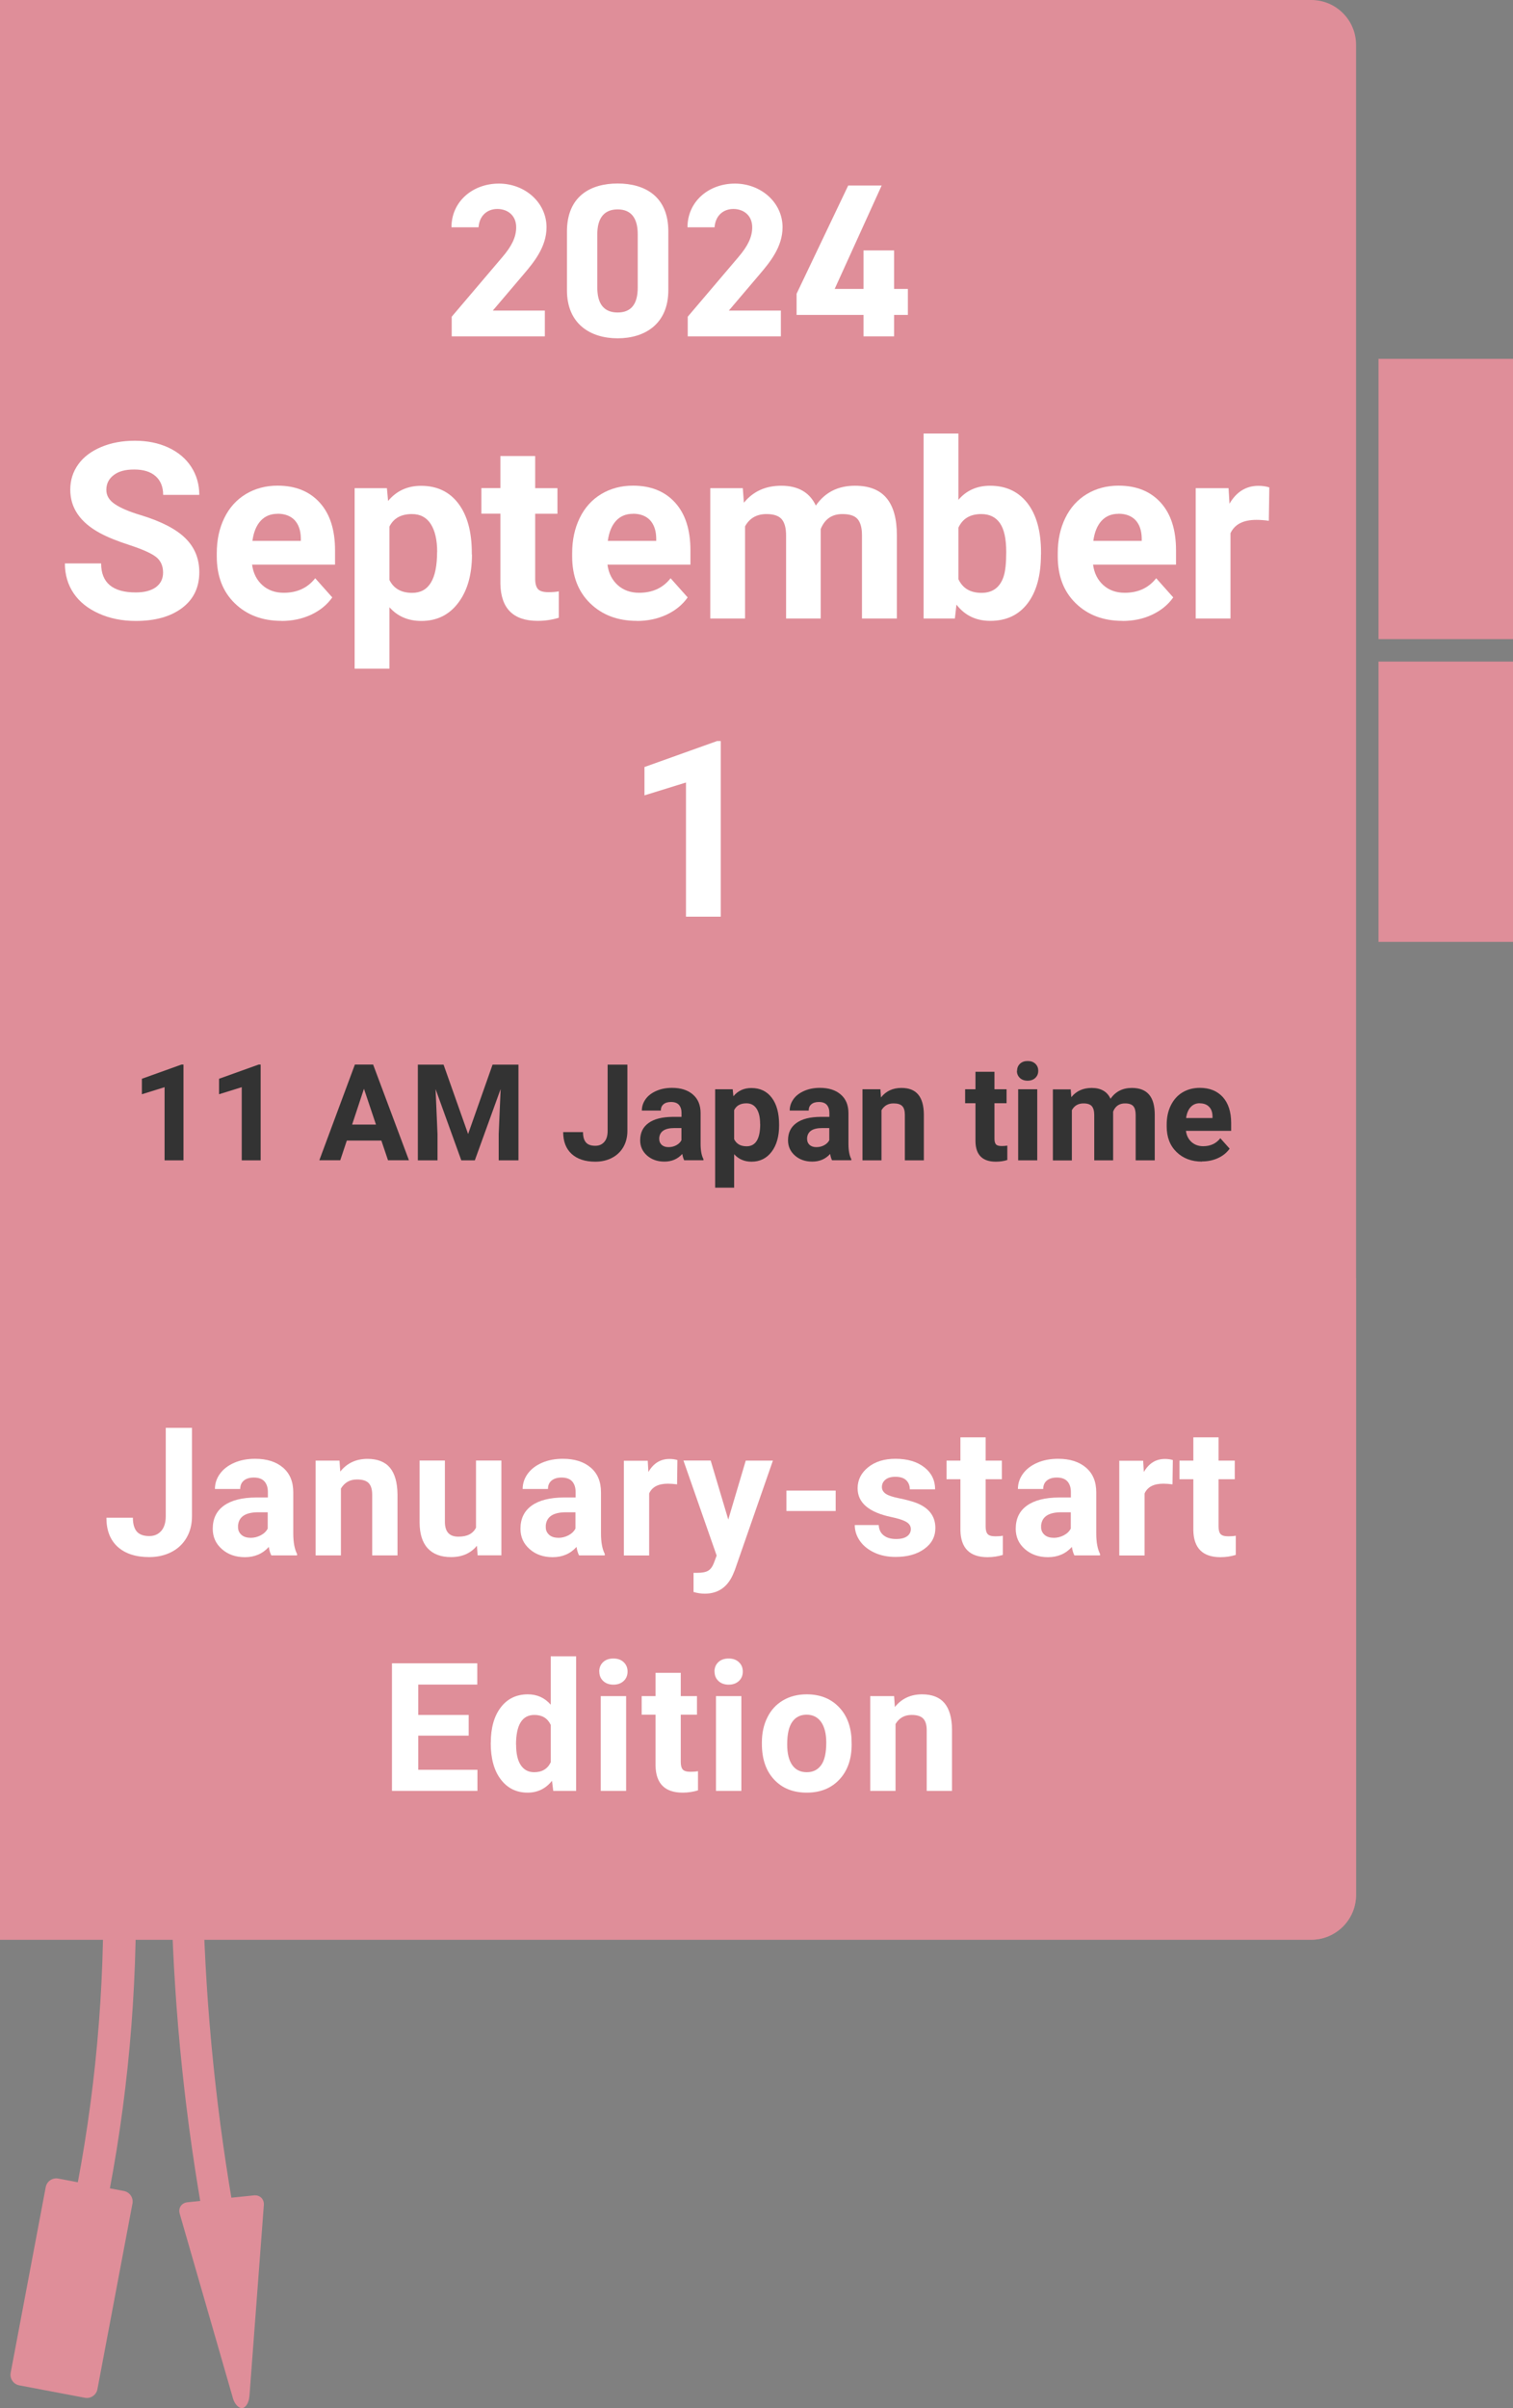 <?xml version="1.0" encoding="UTF-8"?>
<svg xmlns="http://www.w3.org/2000/svg" viewBox="0 0 180 286.37">
  <rect x="0" y="0" width="180" height="286.37" fill="#808080" stroke="none"/>
  <defs>
    <style>
      .cls-1 {
        fill: #333;
      }

      .cls-1, .cls-2, .cls-3 {
        stroke-width: 0px;
      }

      .cls-4 {
        mix-blend-mode: color-burn;
        opacity: .6;
      }

      .cls-2 {
        fill: #df8e99;
      }

      .cls-5 {
        isolation: isolate;
      }

      .cls-3 {
        fill: #fff;
      }
    </style>
  </defs>
  <g class="cls-5">
    <g id="_レイヤー_1" data-name="レイヤー 1">
      <g>
        <path class="cls-2" d="M0,0h156c2.94,0,5.33,2.39,5.33,5.33v220c0,2.94-2.39,5.33-5.33,5.33H0V0Z"/>
        <path class="cls-2" d="M180,42.67h-16v33.33h16v-33.33Z"/>
        <path class="cls-2" d="M180,78.67h-16v33.33h16v-33.33Z"/>
        <path class="cls-2" d="M5.44,260.08l-4.17,22.08c-.13.69.33,1.36,1.02,1.49l7.81,1.48c.69.13,1.36-.33,1.49-1.02l4.17-22.08c.13-.69-.33-1.36-1.02-1.49l-7.81-1.48c-.69-.13-1.36.33-1.49,1.02Z"/>
        <path class="cls-2" d="M29.66,285.01c-.05.7-.43,1.31-.84,1.35-.41.04-.91-.48-1.1-1.15l-6.34-21.97c-.2-.68.22-1.29.92-1.36l7.91-.82c.7-.07,1.23.44,1.18,1.14l-1.72,22.81Z"/>
        <path class="cls-2" d="M16.17,225.92c-1.29,0-2.59-.01-3.88-.01.07,13.1-1.3,26.01-4.03,38.52,1.26.28,2.53.55,3.79.84,2.79-12.78,4.19-25.97,4.12-39.35Z"/>
        <path class="cls-2" d="M24.17,226.39c-1.25.13-2.51.26-3.76.38.33,12.68,1.65,25.41,3.96,38.09,1.23-.13,2.47-.26,3.7-.39-2.29-12.68-3.59-25.41-3.9-38.09Z"/>
        <path class="cls-1" d="M21.84,137.98h-2.26v-8.7l-2.7.84v-1.84l4.71-1.69h.24v11.39Z"/>
        <path class="cls-1" d="M31.02,137.98h-2.26v-8.7l-2.7.84v-1.84l4.71-1.69h.24v11.39Z"/>
        <path class="cls-1" d="M45.37,135.63h-4.11l-.78,2.34h-2.49l4.23-11.38h2.17l4.26,11.38h-2.49l-.79-2.34ZM41.89,133.73h2.84l-1.43-4.26-1.41,4.26Z"/>
        <path class="cls-1" d="M52.77,126.6l2.92,8.25,2.91-8.25h3.08v11.38h-2.35v-3.11l.23-5.37-3.07,8.48h-1.61l-3.06-8.47.23,5.36v3.11h-2.34v-11.38h3.06Z"/>
        <path class="cls-1" d="M72.3,126.6h2.34v7.88c0,.72-.16,1.36-.48,1.92-.32.55-.77.98-1.36,1.29-.58.3-1.24.45-1.98.45-1.2,0-2.14-.31-2.81-.92-.67-.61-1.01-1.48-1.01-2.6h2.36c0,.56.12.97.35,1.23.23.27.6.4,1.11.4.45,0,.8-.15,1.07-.46.27-.31.4-.74.4-1.31v-7.88Z"/>
        <path class="cls-1" d="M81.4,137.98c-.1-.2-.18-.46-.23-.76-.55.61-1.26.91-2.13.91-.83,0-1.51-.24-2.06-.72-.54-.48-.82-1.08-.82-1.81,0-.9.33-1.58,1-2.06.66-.48,1.62-.72,2.88-.73h1.04v-.48c0-.39-.1-.7-.3-.94-.2-.23-.52-.35-.95-.35-.38,0-.68.09-.89.27-.22.18-.32.43-.32.75h-2.26c0-.49.15-.94.45-1.36.3-.42.73-.74,1.28-.98s1.17-.36,1.86-.36c1.04,0,1.87.26,2.48.79.61.52.92,1.26.92,2.21v3.66c0,.8.12,1.41.34,1.82v.13h-2.28ZM79.53,136.41c.33,0,.64-.07.92-.22.28-.15.49-.35.62-.6v-1.45h-.84c-1.13,0-1.73.39-1.8,1.17v.13c0,.28.09.51.29.7.2.18.47.27.81.27Z"/>
        <path class="cls-1" d="M92.69,133.83c0,1.3-.3,2.35-.89,3.13-.59.78-1.39,1.18-2.39,1.18-.85,0-1.54-.3-2.07-.89v3.98h-2.26v-11.7h2.09l.08.83c.55-.66,1.26-.98,2.14-.98,1.04,0,1.85.39,2.43,1.16s.87,1.83.87,3.19v.12ZM90.43,133.66c0-.79-.14-1.39-.42-1.82-.28-.43-.68-.64-1.21-.64-.71,0-1.2.27-1.46.81v3.46c.28.56.77.84,1.48.84,1.08,0,1.62-.88,1.62-2.65Z"/>
        <path class="cls-1" d="M98.99,137.98c-.1-.2-.18-.46-.23-.76-.55.61-1.26.91-2.13.91-.83,0-1.51-.24-2.06-.72-.54-.48-.82-1.08-.82-1.81,0-.9.33-1.58,1-2.06.66-.48,1.62-.72,2.88-.73h1.04v-.48c0-.39-.1-.7-.3-.94-.2-.23-.52-.35-.95-.35-.38,0-.68.09-.89.27-.22.18-.32.43-.32.75h-2.26c0-.49.15-.94.45-1.36.3-.42.73-.74,1.28-.98.55-.24,1.17-.36,1.86-.36,1.04,0,1.87.26,2.48.79.61.52.92,1.26.92,2.21v3.66c0,.8.12,1.41.34,1.82v.13h-2.28ZM97.12,136.41c.33,0,.64-.07.92-.22.28-.15.49-.35.62-.6v-1.45h-.84c-1.13,0-1.73.39-1.8,1.17v.13c0,.28.09.51.29.7.2.18.47.27.81.27Z"/>
        <path class="cls-1" d="M104.74,129.52l.07.98c.6-.76,1.41-1.13,2.43-1.13.9,0,1.56.26,2,.79.44.53.66,1.31.67,2.36v5.46h-2.26v-5.41c0-.48-.1-.83-.31-1.04-.21-.22-.55-.32-1.04-.32-.64,0-1.11.27-1.43.81v5.96h-2.26v-8.45h2.12Z"/>
        <path class="cls-1" d="M118.31,127.45v2.08h1.44v1.66h-1.44v4.22c0,.31.06.54.18.67.12.14.35.2.69.2.25,0,.47-.02.66-.05v1.71c-.44.14-.9.2-1.37.2-1.58,0-2.39-.8-2.42-2.4v-4.55h-1.23v-1.66h1.23v-2.08h2.26Z"/>
        <path class="cls-1" d="M121,127.34c0-.34.11-.62.34-.84.23-.22.53-.33.92-.33s.69.11.92.33c.23.22.34.5.34.84s-.12.62-.35.84c-.23.22-.54.33-.92.33s-.69-.11-.92-.33c-.23-.22-.35-.5-.35-.84ZM123.4,137.98h-2.27v-8.45h2.27v8.45Z"/>
        <path class="cls-1" d="M127.38,129.52l.07.95c.6-.74,1.41-1.1,2.43-1.1,1.09,0,1.84.43,2.24,1.29.59-.86,1.44-1.29,2.54-1.29.92,0,1.6.27,2.05.8.45.53.67,1.34.67,2.41v5.4h-2.27v-5.39c0-.48-.09-.83-.28-1.05-.19-.22-.52-.33-.99-.33-.68,0-1.15.32-1.41.97v5.8s-2.25,0-2.25,0v-5.38c0-.49-.1-.84-.29-1.06-.19-.22-.52-.33-.98-.33-.64,0-1.1.27-1.39.8v5.98h-2.26v-8.45h2.12Z"/>
        <path class="cls-1" d="M143,138.13c-1.24,0-2.25-.38-3.03-1.14-.78-.76-1.17-1.77-1.17-3.04v-.22c0-.85.16-1.61.49-2.28.33-.67.79-1.19,1.39-1.55.6-.36,1.29-.54,2.06-.54,1.16,0,2.07.37,2.73,1.09.66.73,1,1.76,1,3.1v.92h-5.38c.07.55.29.99.66,1.33.37.33.83.5,1.39.5.87,0,1.55-.32,2.04-.95l1.11,1.24c-.34.48-.8.85-1.38,1.12-.58.27-1.22.4-1.92.4ZM142.74,131.19c-.45,0-.81.15-1.09.46-.28.3-.46.74-.54,1.3h3.14v-.18c0-.5-.14-.89-.41-1.16-.26-.27-.63-.41-1.11-.41Z"/>
        <g class="cls-4">
          <path class="cls-2" d="M0,152h161.33v73.33c0,2.94-2.39,5.33-5.33,5.33H0v-78.67Z"/>
        </g>
        <path class="cls-3" d="M19.72,169.79h3.12v10.5c0,.97-.21,1.82-.64,2.56-.43.74-1.03,1.31-1.81,1.71-.78.4-1.66.6-2.64.6-1.6,0-2.85-.41-3.75-1.22-.9-.82-1.34-1.97-1.34-3.46h3.15c0,.74.16,1.29.47,1.65.31.35.81.53,1.48.53.6,0,1.07-.21,1.43-.62.35-.41.53-.99.53-1.75v-10.5Z"/>
        <path class="cls-3" d="M32.28,184.96c-.14-.27-.24-.61-.3-1.01-.73.81-1.68,1.22-2.84,1.22-1.1,0-2.02-.32-2.74-.96-.73-.64-1.09-1.44-1.09-2.42,0-1.19.44-2.11,1.33-2.75.89-.64,2.16-.96,3.84-.97h1.39v-.65c0-.52-.13-.94-.4-1.25-.27-.31-.69-.47-1.27-.47-.51,0-.91.12-1.19.36-.29.24-.43.58-.43,1h-3.01c0-.65.2-1.26.6-1.81.4-.55.97-.99,1.71-1.31.74-.32,1.56-.47,2.48-.47,1.39,0,2.49.35,3.31,1.05.82.7,1.22,1.68,1.22,2.94v4.89c0,1.07.16,1.88.45,2.43v.18h-3.04ZM29.79,182.87c.44,0,.85-.1,1.23-.3s.65-.46.83-.8v-1.94h-1.12c-1.51,0-2.31.52-2.41,1.56v.18c-.01.38.12.68.39.93.26.24.62.36,1.08.36Z"/>
        <path class="cls-3" d="M40.39,173.69l.09,1.3c.81-1.01,1.89-1.51,3.24-1.51,1.19,0,2.08.35,2.67,1.05.58.7.88,1.75.9,3.15v7.28h-3.01v-7.21c0-.64-.14-1.1-.42-1.39-.28-.29-.74-.43-1.39-.43-.85,0-1.48.36-1.91,1.08v7.95h-3.01v-11.27h2.83Z"/>
        <path class="cls-3" d="M56.74,183.81c-.74.9-1.77,1.35-3.08,1.35-1.21,0-2.13-.35-2.77-1.04-.64-.69-.96-1.71-.97-3.05v-7.39h3.01v7.29c0,1.18.53,1.76,1.6,1.76s1.72-.35,2.1-1.06v-7.99h3.02v11.27h-2.83l-.08-1.15Z"/>
        <path class="cls-3" d="M68.89,184.96c-.14-.27-.24-.61-.3-1.01-.73.81-1.68,1.22-2.84,1.22-1.1,0-2.02-.32-2.74-.96-.73-.64-1.09-1.44-1.09-2.42,0-1.19.44-2.11,1.33-2.75.89-.64,2.16-.96,3.84-.97h1.39v-.65c0-.52-.13-.94-.4-1.25-.27-.31-.69-.47-1.27-.47-.51,0-.9.12-1.19.36-.29.24-.43.58-.43,1h-3.01c0-.65.2-1.26.6-1.81.4-.55.97-.99,1.71-1.31.74-.32,1.56-.47,2.48-.47,1.39,0,2.49.35,3.31,1.05.82.7,1.22,1.68,1.22,2.94v4.89c0,1.07.16,1.88.45,2.43v.18h-3.04ZM66.4,182.87c.44,0,.85-.1,1.23-.3s.65-.46.83-.8v-1.94h-1.12c-1.51,0-2.31.52-2.41,1.56v.18c-.01.38.12.68.39.93.26.24.62.36,1.08.36Z"/>
        <path class="cls-3" d="M80.55,176.51c-.41-.05-.77-.08-1.08-.08-1.14,0-1.89.38-2.24,1.16v7.38h-3.01v-11.27h2.84l.08,1.34c.6-1.04,1.44-1.55,2.51-1.55.33,0,.65.04.94.13l-.04,2.9Z"/>
        <path class="cls-3" d="M86.64,180.7l2.08-7.01h3.23l-4.53,13.02-.25.59c-.67,1.47-1.79,2.21-3.33,2.21-.44,0-.88-.07-1.33-.2v-2.28h.46c.57,0,.99-.08,1.28-.25.28-.17.5-.46.66-.87l.35-.93-3.95-11.3h3.24l2.09,7.01Z"/>
        <path class="cls-3" d="M99.42,179.68h-5.86v-2.43h5.86v2.43Z"/>
        <path class="cls-3" d="M108.36,181.84c0-.37-.18-.66-.55-.87-.36-.21-.95-.4-1.76-.57-2.68-.56-4.02-1.7-4.02-3.42,0-1,.42-1.83,1.25-2.5.83-.67,1.91-1.01,3.25-1.01,1.43,0,2.57.34,3.43,1.01.86.67,1.29,1.55,1.29,2.62h-3.01c0-.43-.14-.79-.42-1.07-.28-.28-.71-.42-1.3-.42-.51,0-.9.11-1.18.34-.28.23-.42.52-.42.88,0,.33.16.6.47.81.32.21.85.38,1.6.53s1.38.32,1.9.5c1.59.58,2.39,1.59,2.39,3.03,0,1.03-.44,1.86-1.32,2.49-.88.64-2.02.95-3.42.95-.94,0-1.78-.17-2.51-.51-.73-.34-1.31-.8-1.72-1.38s-.62-1.22-.62-1.9h2.85c.03.53.22.94.59,1.23.37.29.86.43,1.48.43.58,0,1.01-.11,1.31-.33.3-.22.44-.51.44-.86Z"/>
        <path class="cls-3" d="M117.26,170.92v2.77h1.93v2.21h-1.93v5.62c0,.42.08.72.24.9.16.18.46.27.92.27.33,0,.63-.02.89-.07v2.28c-.59.18-1.2.27-1.82.27-2.11,0-3.19-1.07-3.23-3.2v-6.07h-1.65v-2.21h1.65v-2.77h3.01Z"/>
        <path class="cls-3" d="M127.82,184.96c-.14-.27-.24-.61-.3-1.01-.73.81-1.68,1.22-2.84,1.22-1.1,0-2.02-.32-2.75-.96-.73-.64-1.09-1.44-1.09-2.42,0-1.19.44-2.11,1.33-2.75.89-.64,2.16-.96,3.84-.97h1.39v-.65c0-.52-.13-.94-.4-1.25-.27-.31-.69-.47-1.27-.47-.51,0-.9.12-1.19.36-.29.24-.43.58-.43,1h-3.01c0-.65.2-1.26.6-1.81.4-.55.97-.99,1.71-1.31s1.56-.47,2.48-.47c1.39,0,2.49.35,3.31,1.05.82.7,1.22,1.68,1.22,2.94v4.89c0,1.07.16,1.88.45,2.43v.18h-3.04ZM125.33,182.87c.44,0,.85-.1,1.23-.3s.65-.46.83-.8v-1.94h-1.12c-1.51,0-2.31.52-2.41,1.56v.18c-.01.38.12.68.39.93.26.24.62.36,1.08.36Z"/>
        <path class="cls-3" d="M139.49,176.51c-.41-.05-.77-.08-1.08-.08-1.14,0-1.89.38-2.24,1.16v7.38h-3.01v-11.27h2.84l.08,1.34c.61-1.04,1.44-1.55,2.51-1.55.33,0,.65.04.94.13l-.04,2.9Z"/>
        <path class="cls-3" d="M144.97,170.92v2.77h1.93v2.21h-1.93v5.62c0,.42.08.72.24.9.16.18.47.27.92.27.33,0,.63-.02.89-.07v2.28c-.59.18-1.2.27-1.82.27-2.11,0-3.19-1.07-3.23-3.2v-6.07h-1.65v-2.21h1.65v-2.77h3.01Z"/>
        <path class="cls-3" d="M55.76,206.39h-6v4.06h7.04v2.51h-10.17v-15.17h10.15v2.53h-7.02v3.61h6v2.45Z"/>
        <path class="cls-3" d="M58.39,207.24c0-1.76.39-3.16,1.18-4.2.79-1.04,1.87-1.56,3.23-1.56,1.1,0,2,.41,2.72,1.23v-5.75h3.02v16h-2.72l-.15-1.2c-.75.94-1.72,1.41-2.9,1.41-1.33,0-2.39-.52-3.19-1.57-.8-1.04-1.2-2.5-1.2-4.36ZM61.4,207.46c0,1.06.18,1.87.55,2.43.37.56.9.85,1.6.85.93,0,1.59-.39,1.97-1.18v-4.45c-.38-.79-1.02-1.18-1.95-1.18-1.45,0-2.18,1.18-2.18,3.54Z"/>
        <path class="cls-3" d="M71.29,198.77c0-.45.15-.82.45-1.11.3-.29.71-.44,1.23-.44s.92.14,1.23.44c.31.29.46.66.46,1.11s-.15.83-.46,1.12c-.31.29-.72.44-1.22.44s-.92-.15-1.22-.44c-.31-.29-.46-.67-.46-1.12ZM74.49,212.96h-3.02v-11.27h3.02v11.27Z"/>
        <path class="cls-3" d="M80.99,198.92v2.77h1.93v2.21h-1.93v5.62c0,.42.08.72.24.9.16.18.46.27.92.27.33,0,.63-.02.89-.07v2.28c-.59.18-1.2.27-1.82.27-2.11,0-3.19-1.07-3.23-3.2v-6.07h-1.65v-2.21h1.65v-2.77h3.01Z"/>
        <path class="cls-3" d="M85,198.77c0-.45.15-.82.45-1.11.3-.29.71-.44,1.23-.44s.92.14,1.23.44c.31.29.46.66.46,1.11s-.15.83-.46,1.12c-.31.29-.72.44-1.22.44s-.92-.15-1.22-.44c-.31-.29-.46-.67-.46-1.12ZM88.2,212.96h-3.02v-11.27h3.02v11.27Z"/>
        <path class="cls-3" d="M90.64,207.22c0-1.12.21-2.11.65-2.99.43-.88,1.05-1.55,1.86-2.03.81-.48,1.75-.72,2.82-.72,1.52,0,2.76.46,3.72,1.4.96.93,1.5,2.19,1.61,3.79l.02.77c0,1.73-.48,3.12-1.45,4.16-.97,1.04-2.26,1.57-3.89,1.57s-2.92-.52-3.89-1.56c-.97-1.04-1.45-2.46-1.45-4.25v-.14ZM93.65,207.43c0,1.07.2,1.89.6,2.46.4.57.98.85,1.73.85s1.3-.28,1.71-.84c.41-.56.61-1.46.61-2.69,0-1.05-.21-1.86-.61-2.44-.41-.58-.99-.87-1.73-.87s-1.31.29-1.71.86c-.4.57-.6,1.46-.6,2.67Z"/>
        <path class="cls-3" d="M106.37,201.69l.09,1.3c.81-1.01,1.89-1.51,3.24-1.51,1.19,0,2.08.35,2.67,1.05.58.7.88,1.75.89,3.15v7.28h-3.01v-7.21c0-.64-.14-1.1-.42-1.39-.28-.29-.74-.43-1.38-.43-.85,0-1.48.36-1.91,1.08v7.95h-3.01v-11.27h2.83Z"/>
        <path class="cls-3" d="M64.82,36.93v3.07h-11.08v-2.34l6.01-7.07c1.12-1.3,1.66-2.39,1.66-3.56,0-1.46-1.07-2.18-2.24-2.18s-2.13.75-2.24,2.18h-3.22c0-3.09,2.55-5.2,5.64-5.2s5.67,2.24,5.67,5.2c0,2.37-1.56,4.21-2.7,5.56l-3.69,4.34h6.19ZM79.51,27.52v6.99c0,4.03-2.81,5.72-6.03,5.72s-6.03-1.69-6.03-5.72v-6.97c0-4.21,2.81-5.72,6.03-5.72s6.03,1.51,6.03,5.69ZM75.87,27.86c0-1.92-.78-2.96-2.39-2.96s-2.42,1.04-2.42,2.96v6.34c0,1.92.78,2.96,2.42,2.96s2.39-1.04,2.39-2.96v-6.34ZM92.9,36.93v3.07h-11.08v-2.34l6.01-7.07c1.12-1.3,1.66-2.39,1.66-3.56,0-1.46-1.07-2.18-2.24-2.18s-2.13.75-2.24,2.18h-3.22c0-3.09,2.55-5.2,5.64-5.2s5.67,2.24,5.67,5.2c0,2.37-1.56,4.21-2.7,5.56l-3.69,4.34h6.19ZM100.91,22.06h3.98l-5.59,12.3h3.43v-4.58h3.64v4.58h1.64v3.09h-1.64v2.55h-3.64v-2.55h-7.96v-2.52l6.14-12.87Z"/>
        <path class="cls-3" d="M19.4,68.08c0-.81-.29-1.43-.86-1.87-.57-.43-1.6-.89-3.09-1.38-1.49-.48-2.67-.96-3.54-1.43-2.37-1.28-3.55-3-3.55-5.17,0-1.13.32-2.13.95-3.01.63-.88,1.55-1.57,2.74-2.07,1.19-.5,2.52-.74,4-.74s2.82.27,3.98.81c1.16.54,2.07,1.3,2.71,2.28.64.98.97,2.1.97,3.35h-4.3c0-.95-.3-1.7-.9-2.23-.6-.53-1.45-.79-2.54-.79s-1.87.22-2.45.67c-.58.44-.87,1.03-.87,1.75,0,.68.34,1.25,1.02,1.7.68.46,1.69.89,3.02,1.29,2.44.74,4.23,1.65,5.34,2.74,1.12,1.09,1.68,2.44,1.68,4.07,0,1.8-.68,3.22-2.05,4.25-1.37,1.03-3.2,1.54-5.51,1.54-1.6,0-3.07-.29-4.38-.88-1.32-.59-2.32-1.39-3.01-2.41-.69-1.02-1.04-2.21-1.04-3.55h4.31c0,2.3,1.38,3.45,4.12,3.45,1.02,0,1.82-.21,2.39-.62.57-.42.86-1,.86-1.74Z"/>
        <path class="cls-3" d="M33.48,73.83c-2.27,0-4.12-.7-5.55-2.09-1.43-1.39-2.14-3.25-2.14-5.57v-.4c0-1.56.3-2.95.9-4.18.6-1.23,1.45-2.17,2.56-2.84,1.1-.66,2.36-1,3.77-1,2.12,0,3.79.67,5.01,2.01,1.22,1.34,1.83,3.23,1.83,5.69v1.69h-9.87c.13,1.01.54,1.82,1.21,2.43.67.61,1.53.92,2.56.92,1.59,0,2.84-.58,3.74-1.73l2.03,2.28c-.62.88-1.46,1.56-2.52,2.06-1.06.49-2.23.74-3.52.74ZM33.01,61.1c-.82,0-1.49.28-2,.83-.51.56-.84,1.35-.98,2.39h5.76v-.33c-.02-.92-.27-1.63-.74-2.14-.48-.5-1.16-.76-2.03-.76Z"/>
        <path class="cls-3" d="M56.15,65.94c0,2.39-.54,4.3-1.63,5.74-1.08,1.44-2.55,2.16-4.39,2.16-1.57,0-2.83-.54-3.8-1.63v7.3h-4.14v-21.46h3.84l.14,1.52c1-1.2,2.31-1.8,3.92-1.8,1.91,0,3.39.71,4.45,2.12,1.06,1.41,1.59,3.36,1.59,5.84v.21ZM52.01,65.64c0-1.44-.26-2.55-.77-3.34-.51-.78-1.25-1.17-2.23-1.17-1.3,0-2.19.5-2.68,1.49v6.35c.51,1.02,1.41,1.53,2.71,1.53,1.98,0,2.96-1.62,2.96-4.86Z"/>
        <path class="cls-3" d="M63.67,54.24v3.81h2.65v3.04h-2.65v7.73c0,.57.11.98.33,1.23.22.25.64.37,1.26.37.46,0,.86-.03,1.22-.1v3.14c-.81.25-1.65.37-2.51.37-2.9,0-4.38-1.47-4.44-4.4v-8.35h-2.26v-3.04h2.26v-3.81h4.14Z"/>
        <path class="cls-3" d="M75.76,73.83c-2.27,0-4.12-.7-5.55-2.09-1.43-1.39-2.14-3.25-2.14-5.57v-.4c0-1.56.3-2.95.9-4.18.6-1.23,1.45-2.17,2.56-2.84,1.1-.66,2.36-1,3.77-1,2.12,0,3.79.67,5.01,2.01,1.22,1.34,1.83,3.23,1.83,5.69v1.69h-9.87c.13,1.01.54,1.82,1.21,2.43.67.61,1.53.92,2.56.92,1.59,0,2.84-.58,3.74-1.73l2.03,2.28c-.62.88-1.46,1.56-2.52,2.06-1.06.49-2.23.74-3.52.74ZM75.29,61.1c-.82,0-1.49.28-2,.83-.51.56-.84,1.35-.98,2.39h5.76v-.33c-.02-.92-.27-1.63-.74-2.14-.48-.5-1.16-.76-2.03-.76Z"/>
        <path class="cls-3" d="M88.37,58.05l.13,1.73c1.1-1.35,2.58-2.02,4.45-2.02,2,0,3.37.79,4.11,2.36,1.09-1.58,2.64-2.36,4.66-2.36,1.68,0,2.93.49,3.75,1.47.82.98,1.23,2.45,1.23,4.42v9.9h-4.15v-9.88c0-.88-.17-1.52-.51-1.93-.34-.41-.95-.61-1.82-.61-1.24,0-2.1.59-2.58,1.78v10.64s-4.12,0-4.12,0v-9.87c0-.9-.18-1.55-.53-1.95-.35-.4-.96-.6-1.8-.6-1.17,0-2.02.49-2.55,1.46v10.96h-4.14v-15.5h3.88Z"/>
        <path class="cls-3" d="M123.84,65.94c0,2.48-.53,4.42-1.59,5.81-1.06,1.39-2.54,2.08-4.44,2.08-1.68,0-3.02-.64-4.02-1.93l-.19,1.65h-3.72v-22h4.14v7.89c.95-1.12,2.21-1.68,3.77-1.68,1.89,0,3.37.69,4.45,2.08,1.07,1.39,1.61,3.34,1.61,5.87v.23ZM119.71,65.64c0-1.57-.25-2.71-.75-3.43-.5-.72-1.24-1.08-2.22-1.08-1.32,0-2.22.54-2.72,1.62v6.12c.51,1.09,1.42,1.63,2.75,1.63s2.22-.66,2.64-1.98c.2-.63.3-1.59.3-2.88Z"/>
        <path class="cls-3" d="M133.53,73.83c-2.27,0-4.12-.7-5.55-2.09-1.43-1.39-2.14-3.25-2.14-5.57v-.4c0-1.56.3-2.95.9-4.18.6-1.23,1.45-2.17,2.56-2.84,1.1-.66,2.36-1,3.77-1,2.12,0,3.79.67,5.01,2.01,1.22,1.34,1.83,3.23,1.83,5.69v1.69h-9.87c.13,1.01.54,1.82,1.21,2.43.67.61,1.53.92,2.56.92,1.59,0,2.84-.58,3.74-1.73l2.03,2.28c-.62.88-1.46,1.56-2.52,2.06s-2.23.74-3.52.74ZM133.05,61.1c-.82,0-1.49.28-2,.83-.51.56-.84,1.35-.98,2.39h5.76v-.33c-.02-.92-.27-1.63-.74-2.14-.48-.5-1.16-.76-2.03-.76Z"/>
        <path class="cls-3" d="M150.96,61.93c-.56-.08-1.06-.11-1.49-.11-1.57,0-2.59.53-3.08,1.59v10.14h-4.14v-15.5h3.91l.11,1.85c.83-1.42,1.98-2.13,3.45-2.13.46,0,.89.06,1.29.19l-.06,3.98Z"/>
        <path class="cls-3" d="M85.75,109.01h-4.14v-15.96l-4.94,1.53v-3.37l8.64-3.09h.44v20.88Z"/>
      </g>
    </g>
  </g>
</svg>
